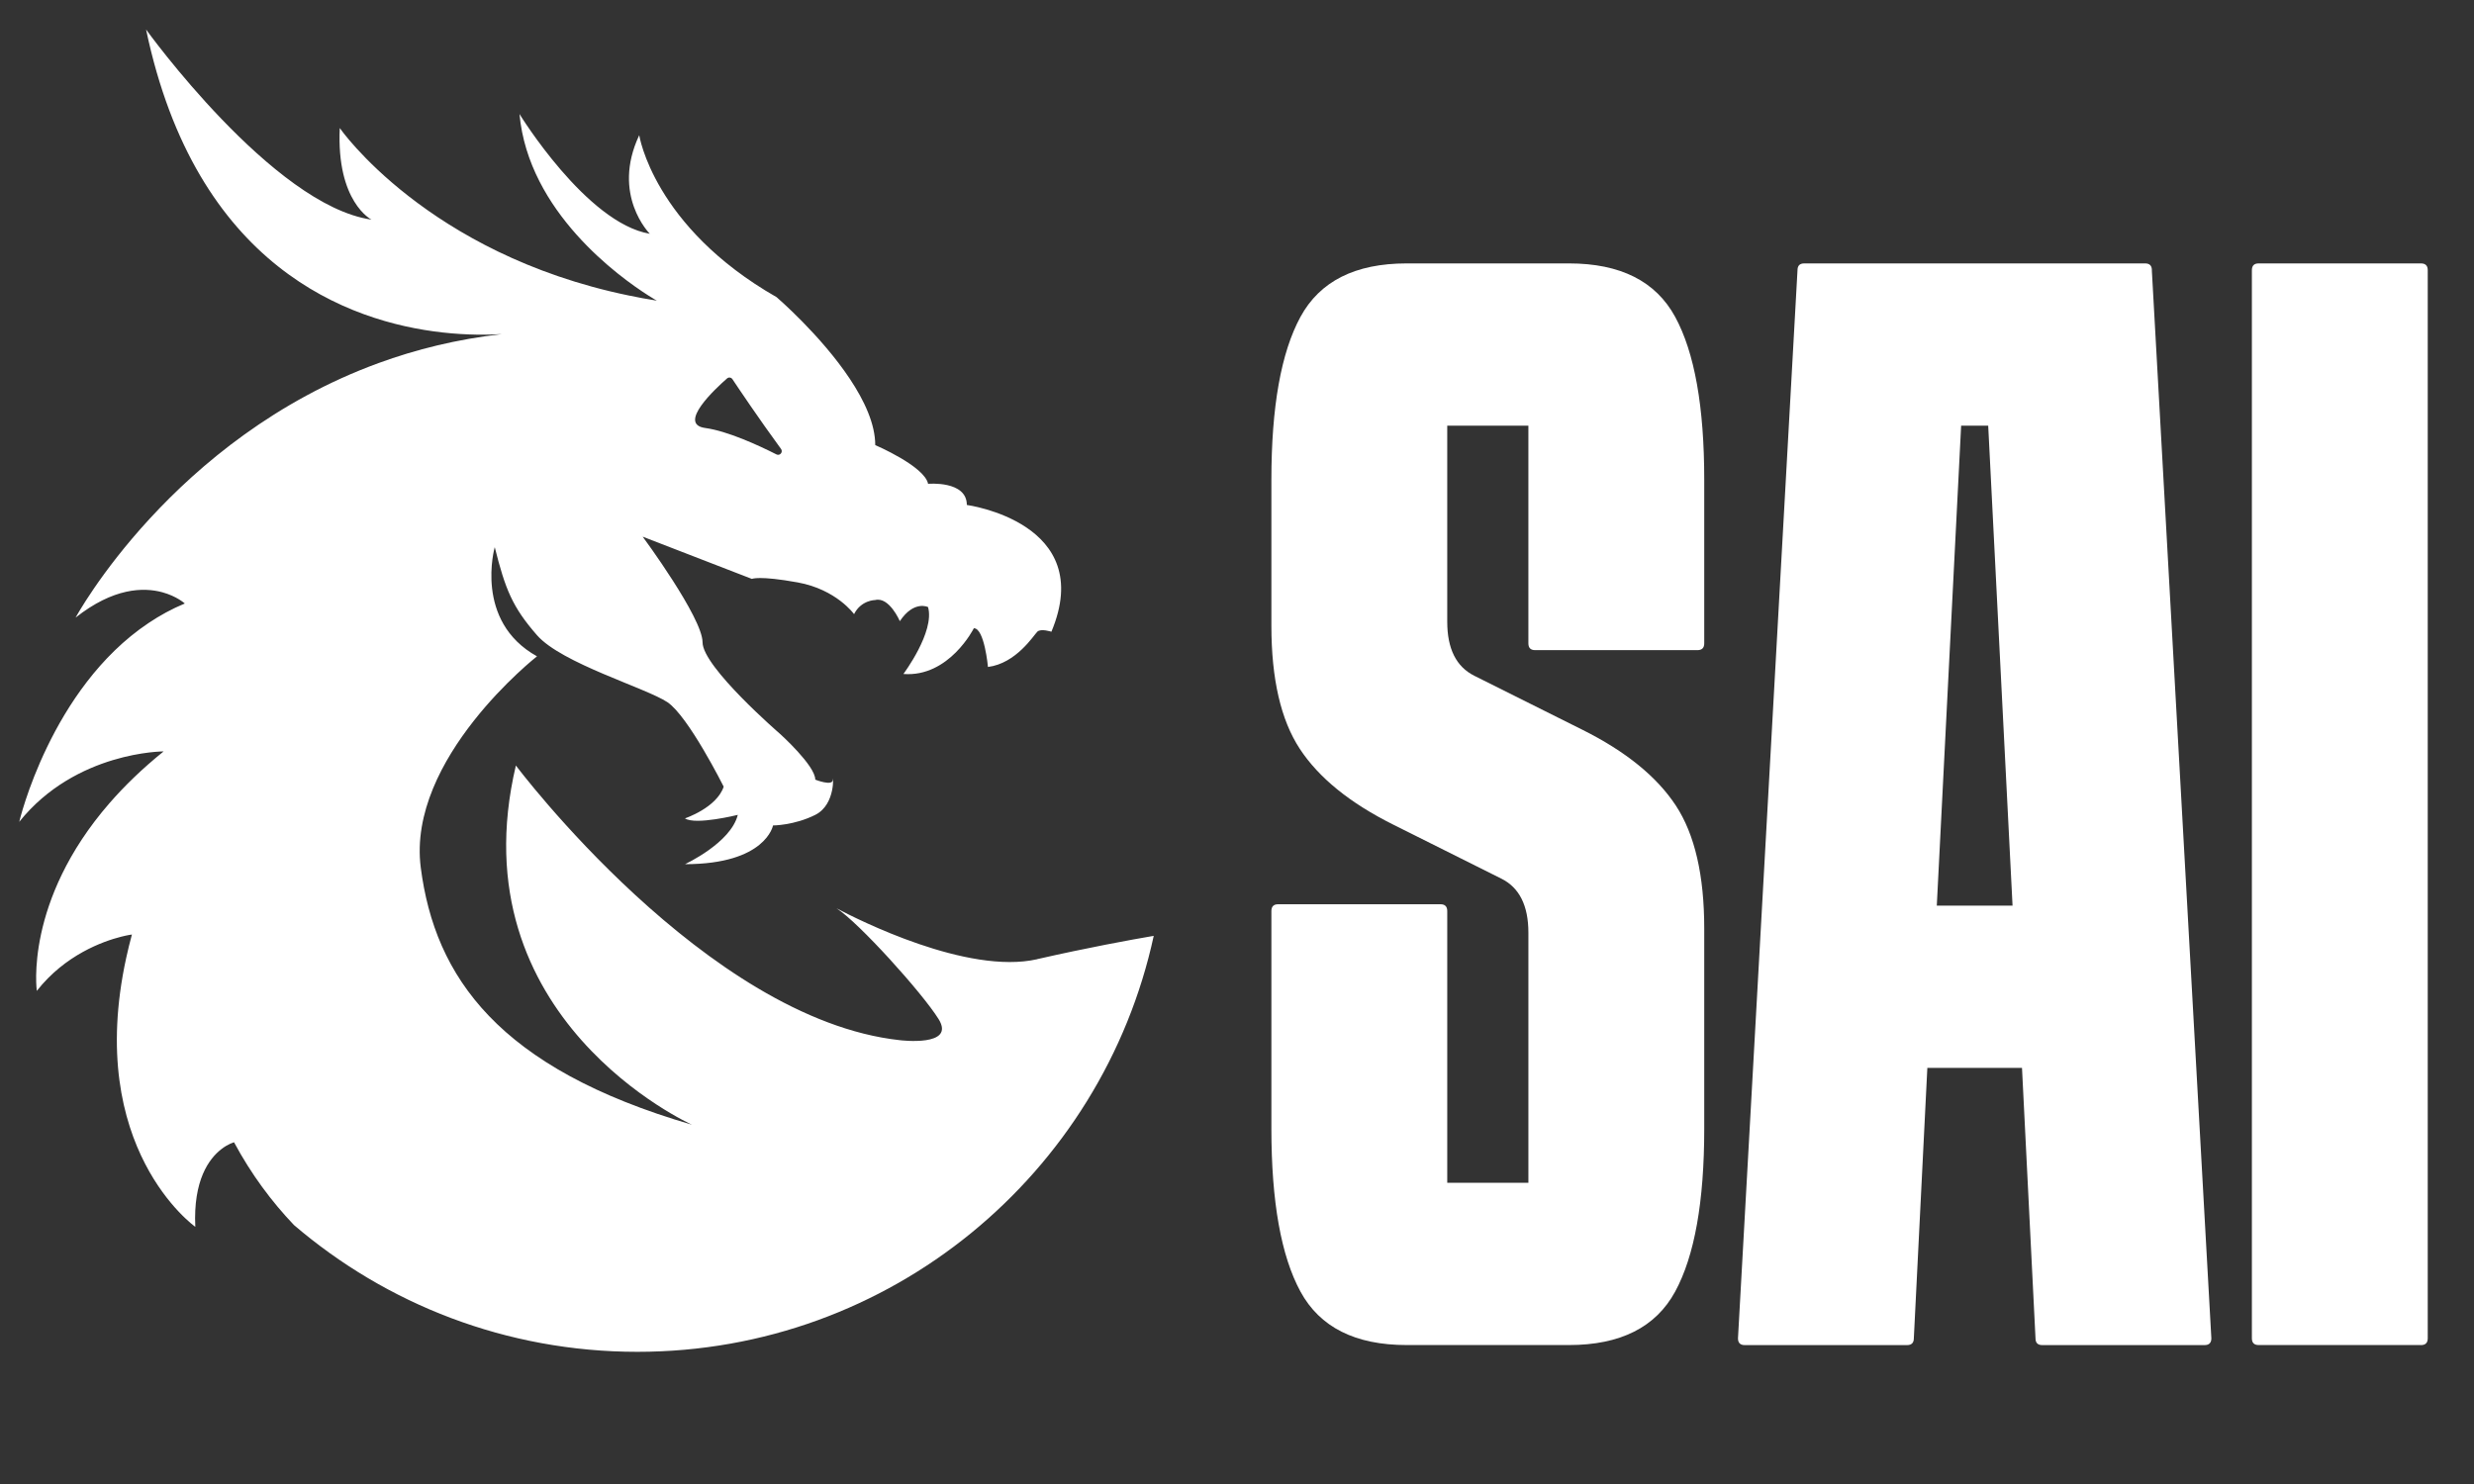 <?xml version="1.0" encoding="UTF-8"?> <svg xmlns="http://www.w3.org/2000/svg" id="_Слой_1" data-name="Слой 1" viewBox="0 0 500 300"><rect x="0" y="0" width="500" height="300" fill="#333333" stroke="none"/><defs><style> .cls-1 { fill: #fff; } </style></defs><g id="Logo_Abbreviation" data-name="Logo Abbreviation"><path id="Logo_icon" data-name="Logo icon" class="cls-1" d="M209.63,193.91c-14.12,3.21-36.32-8.04-40.57-10.29,4.45,2.82,17.28,17.03,20.63,22.39,3.56,5.7-7.83,4.27-7.83,4.27-39.16-4.27-77.6-55.53-77.6-55.53-12.1,51.26,35.6,72.62,35.6,72.62-39.16-11.39-51.97-29.9-54.82-51.97-2.85-22.07,23.49-42.72,23.49-42.72-12.81-7.12-8.54-22.07-8.54-22.07,2.14,8.54,3.56,12.1,8.54,17.8,4.98,5.7,22.07,10.68,26.34,13.53,4.27,2.85,11.39,17.09,11.39,17.09-1.42,4.27-7.83,6.41-7.83,6.41,2.14,1.42,10.68-.71,10.68-.71-1.42,5.7-10.68,9.97-10.68,9.97,16.37,0,17.8-7.83,17.8-7.83,0,0,4.27,0,8.54-2.14,4.27-2.14,3.56-8.54,3.56-7.12s-3.56,0-3.56,0c0-2.85-7.12-9.25-7.12-9.25,0,0-15.66-13.53-15.66-18.51s-12.1-21.36-12.1-21.36l22.07,8.54s1.42-.71,9.26,.71c7.83,1.42,11.39,6.41,11.39,6.41,1.42-2.85,4.27-2.85,4.27-2.85,2.85-.71,4.98,4.27,4.98,4.27,2.85-4.27,5.7-2.85,5.7-2.85,1.42,4.98-4.98,13.53-4.98,13.53,9.26,.71,14.24-9.25,14.24-9.25,2.14,0,2.85,7.83,2.85,7.83,5.7-.71,9.25-6.41,9.97-7.12,.71-.71,2.85,0,2.85,0,9.25-22.07-17.09-25.63-17.09-25.63,0-4.98-7.83-4.27-7.83-4.27-.71-3.56-10.68-7.83-10.68-7.83,0-8.52-8.81-18.92-14.71-24.94-2.98-3.03-5.22-4.96-5.22-4.96-24.92-14.24-27.77-32.75-27.77-32.75-5.7,12.1,2.14,19.93,2.14,19.93-12.81-2.14-26.34-24.21-26.34-24.21,1.8,19.8,20.28,33.02,26.05,36.69,1.08,.69,1.71,1.04,1.71,1.04-1.95-.31-3.85-.66-5.71-1.05-40.78-8.44-58.37-33.84-58.37-33.84-.71,14.95,6.41,18.51,6.41,18.51C55.15,41.56,29.52,5.96,29.52,5.96c10.09,48.05,40.94,59.13,59.92,61.25,5.03,.56,9.22,.5,11.98,.33-9.05,1.03-17.35,3.09-24.92,5.86-41.62,15.21-61.22,51.45-61.22,51.45,7.65-6.04,13.71-6.16,17.53-5.12,2.93,.8,4.54,2.27,4.54,2.27-2.63,1.09-5.07,2.43-7.33,3.95-19.82,13.25-26.13,40.19-26.13,40.19,5.71-7.14,13.04-10.7,18.92-12.48,5.84-1.76,10.26-1.76,10.26-1.76-4.33,3.49-7.94,7.01-10.95,10.47-17.26,19.87-14.68,37.94-14.68,37.94,5.74-7.3,13.38-10.02,17.06-10.95,1.34-.34,2.16-.44,2.16-.44-.44,1.6-.81,3.17-1.15,4.7-8.42,38.58,13.96,54.39,13.96,54.39-.45-9.46,2.8-13.79,5.25-15.69,1.42-1.11,2.58-1.4,2.58-1.4,3.48,6.48,7.61,12.01,12.11,16.73,18.67,15.98,42.9,25.63,69.4,25.63,51.19,0,93.95-36.02,104.36-84.09-4.69,.8-13.28,2.37-23.56,4.71Zm-62.7-117.4c.34-.3,.85-.23,1.1,.15,1.32,1.98,5.3,7.92,9.82,14.1,.46,.63-.24,1.46-.93,1.1-3.61-1.83-9.88-4.72-14.4-5.34-5.68-.77,2.06-7.95,4.41-10.01Z"></path><g><path class="cls-1" d="M308.89,130.05v-44h-16.4v39.63c0,5.47,1.82,9.11,5.47,10.93l21.87,10.93c8.75,4.37,15.03,9.48,18.86,15.31,3.83,5.83,5.74,14.12,5.74,24.87v40.45c0,14.76-1.96,25.74-5.88,32.94-3.92,7.2-11.07,10.8-21.46,10.8h-32.8c-10.39,0-17.54-3.6-21.46-10.8-3.92-7.2-5.88-18.18-5.88-32.94v-44c0-.91,.45-1.37,1.37-1.37h32.8c.91,0,1.37,.46,1.37,1.37v54.94h16.4v-50.56c0-5.47-1.82-9.11-5.47-10.93l-21.87-10.93c-8.75-4.37-15.03-9.47-18.86-15.31-3.83-5.83-5.74-14.12-5.74-24.87v-29.52c0-14.76,1.96-25.73,5.88-32.94,3.92-7.2,11.07-10.8,21.46-10.8h32.8c10.39,0,17.54,3.6,21.46,10.8,3.92,7.2,5.88,18.18,5.88,32.94v33.07c0,.91-.46,1.37-1.37,1.37h-32.8c-.91,0-1.37-.45-1.37-1.37Z"></path><path class="cls-1" d="M434.89,54.62l12.03,215.93c0,.91-.46,1.37-1.37,1.37h-32.8c-.91,0-1.37-.45-1.37-1.37l-2.73-54.67h-19.13l-2.73,54.67c0,.91-.46,1.37-1.37,1.37h-32.8c-.91,0-1.37-.45-1.37-1.37l12.03-215.93c0-.91,.45-1.37,1.37-1.37h68.88c.91,0,1.37,.46,1.37,1.37Zm-38.54,31.43l-4.92,97.03h15.31l-4.92-97.03h-5.47Z"></path><path class="cls-1" d="M489.28,271.91h-32.8c-.91,0-1.37-.45-1.37-1.37V54.62c0-.91,.45-1.37,1.37-1.37h32.8c.91,0,1.37,.46,1.37,1.37v215.93c0,.91-.46,1.37-1.37,1.37Z"></path></g></g></svg> 